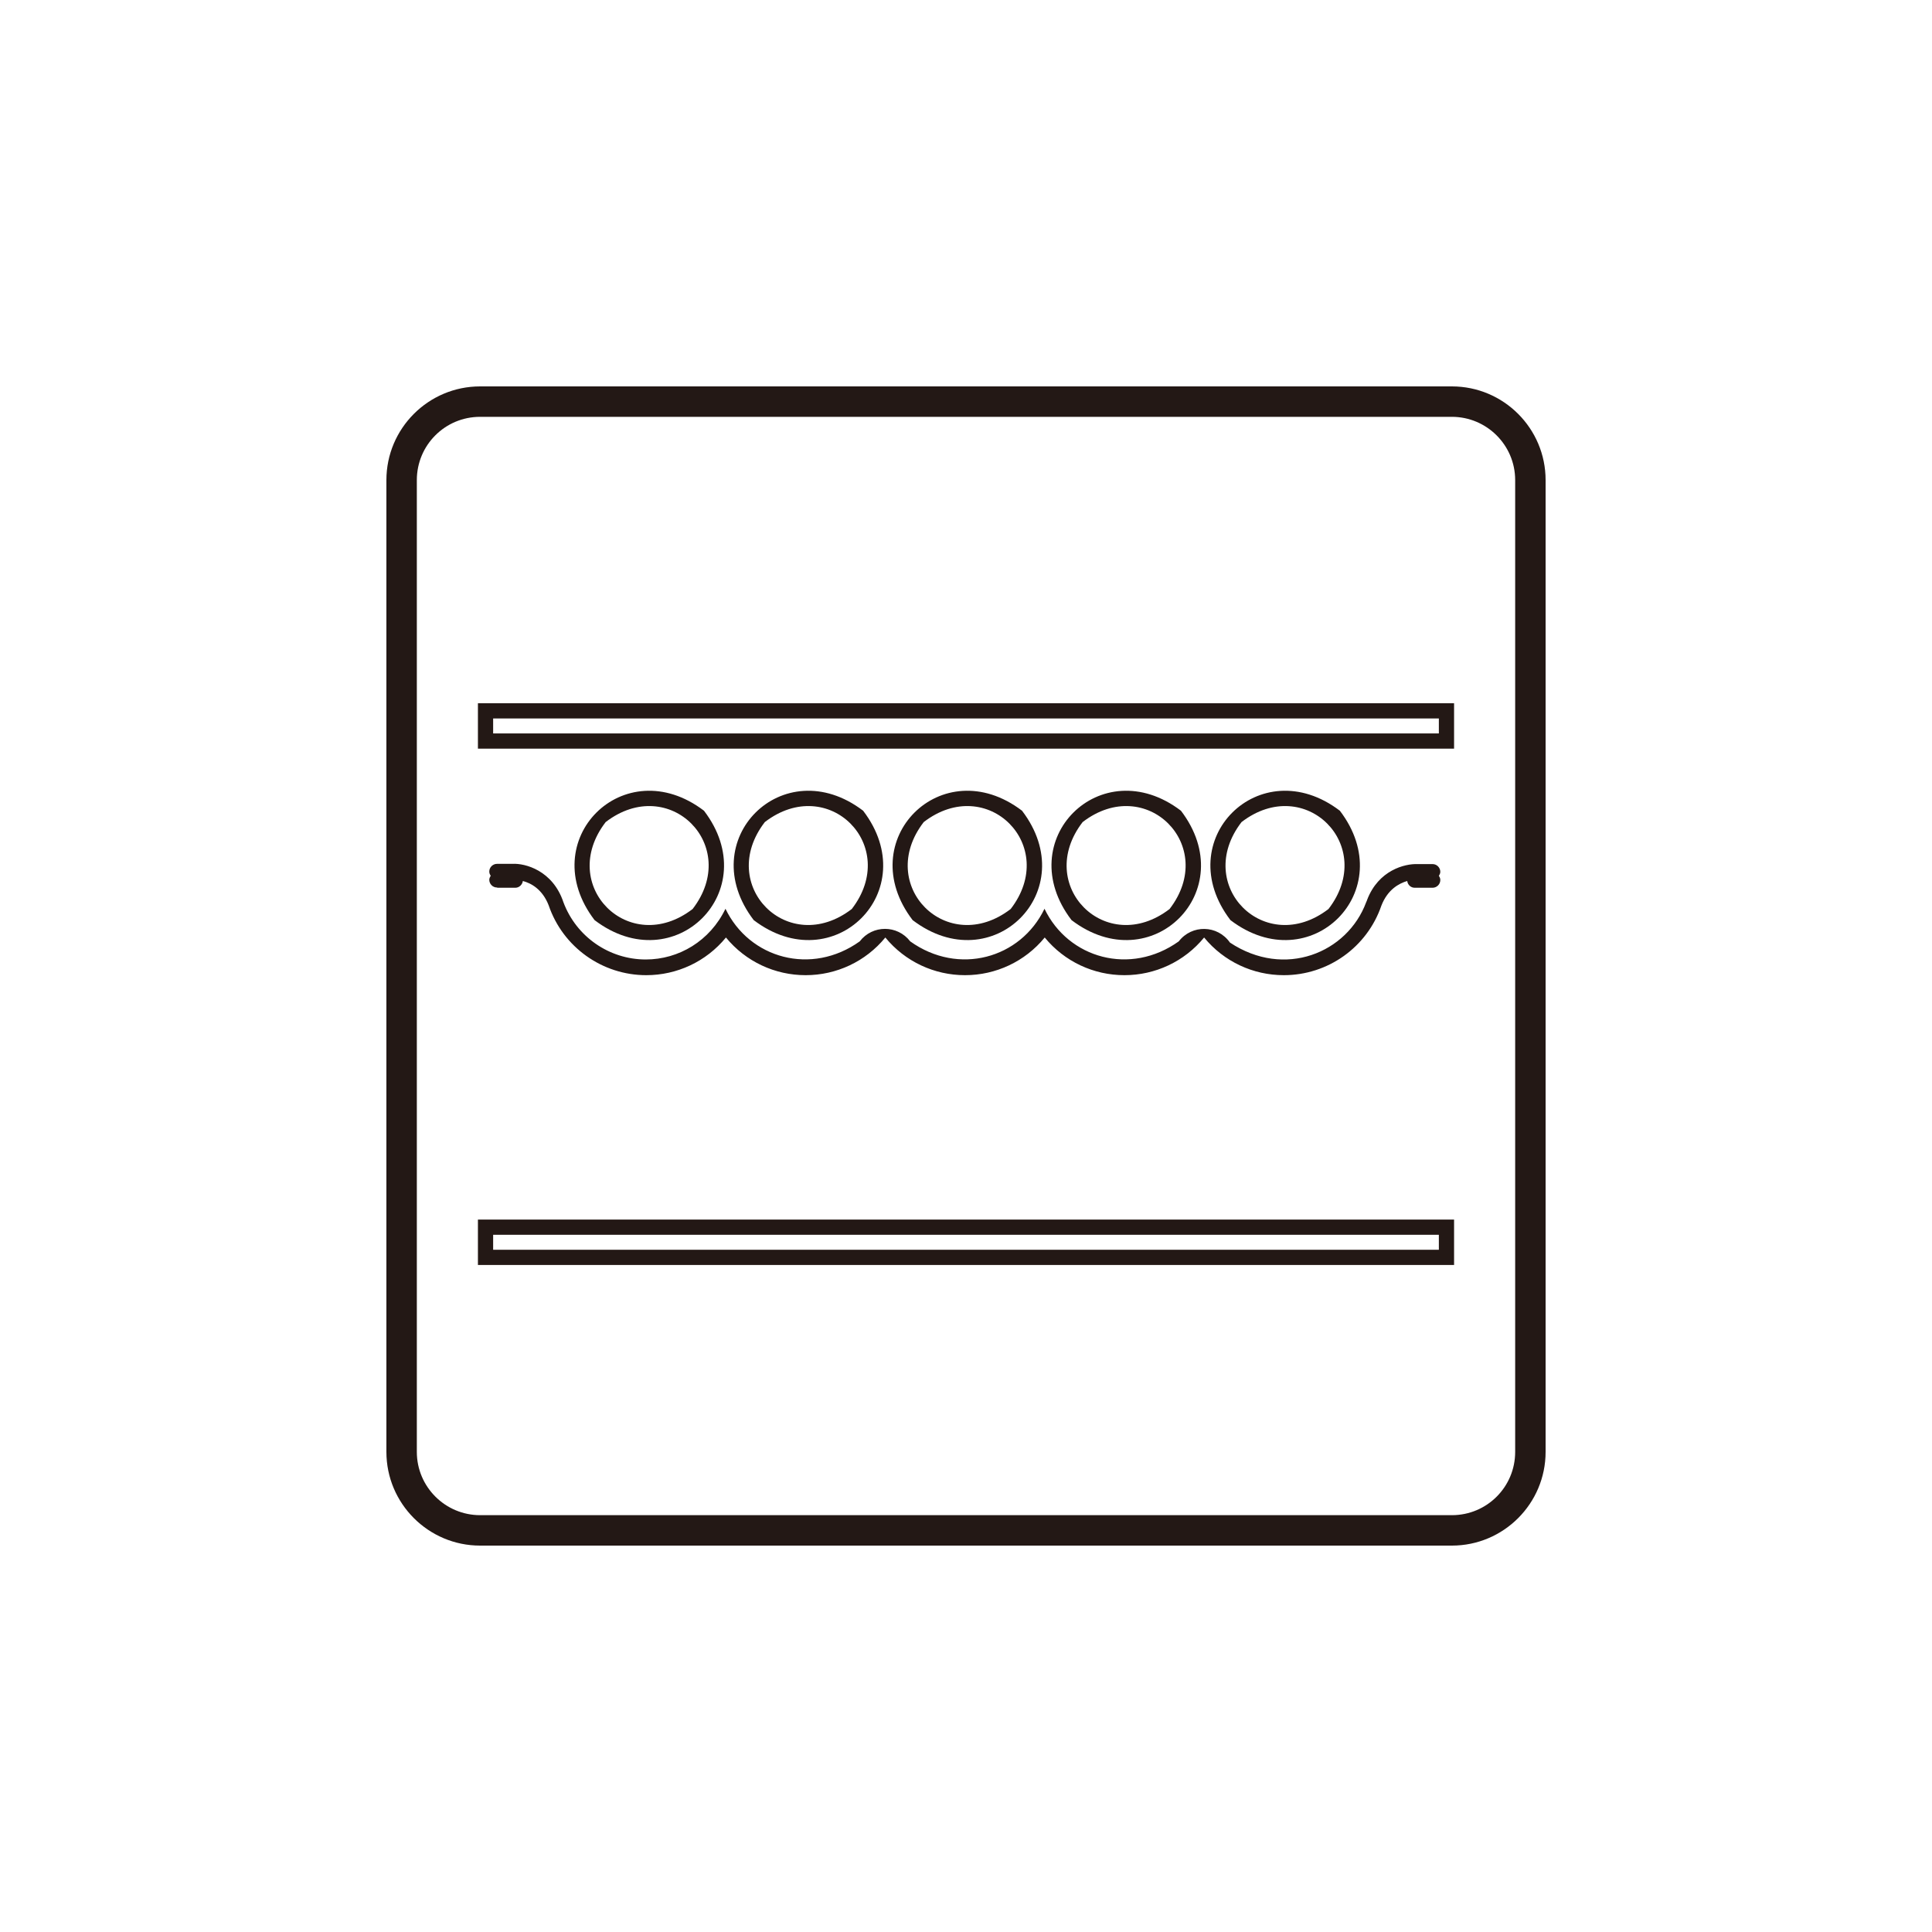 <?xml version="1.0" encoding="UTF-8"?><svg id="_层_1" xmlns="http://www.w3.org/2000/svg" viewBox="0 0 80 80"><defs><style>.cls-1{fill:#231815;}</style></defs><path class="cls-1" d="M29.15,33.57c-3.31-2.52-7.06,1.22-4.53,4.53,3.31,2.52,7.06-1.22,4.53-4.53Zm-4.07,.47c2.63-2.02,5.62,.98,3.6,3.6-2.63,2.02-5.62-.98-3.6-3.6Z"/><path class="cls-1" d="M19.79,52.38H60.21v-1.88H19.79v1.88Zm.63-1.25H59.58v.62H20.42v-.62Z"/><path class="cls-1" d="M20.6,36.76h.74c.16,0,.29-.13,.31-.28,.34,.09,.81,.34,1.07,1.01,.59,1.73,2.22,2.89,4.04,2.89,1.27,0,2.48-.56,3.3-1.56,.82,1,2.03,1.56,3.3,1.56s2.48-.56,3.3-1.56c.82,1,2.03,1.56,3.3,1.56s2.48-.56,3.3-1.56c.82,1,2.03,1.56,3.3,1.56s2.48-.56,3.3-1.56c.82,1,2.03,1.56,3.3,1.56,1.83,0,3.45-1.16,4.04-2.88,.26-.67,.73-.92,1.07-1.02,.02,.16,.15,.28,.31,.28h.74c.17,0,.32-.14,.32-.32,0-.06-.02-.12-.06-.17,.03-.05,.06-.11,.06-.17,0-.17-.14-.32-.32-.32h-.62c-.53-.02-1.62,.25-2.09,1.48h0s-.02,.07-.04,.1c-.78,2.1-3.38,3.17-5.64,1.67-.52-.74-1.58-.75-2.12-.05-2,1.43-4.57,.71-5.56-1.35-.99,2.06-3.56,2.78-5.56,1.35-.53-.69-1.56-.69-2.09,0-2,1.43-4.57,.71-5.56-1.35-.64,1.33-1.93,2.1-3.3,2.1-1.52,0-2.88-.95-3.41-2.37h0c-.44-1.32-1.59-1.62-2.11-1.59h-.64c-.17,0-.32,.14-.32,.32,0,.06,.02,.12,.06,.17-.03,.05-.06,.11-.06,.17,0,.17,.14,.32,.32,.32Z"/><path class="cls-1" d="M55.48,33.57c-3.31-2.52-7.06,1.22-4.53,4.53,3.31,2.52,7.06-1.22,4.53-4.53Zm-4.07,.47c2.63-2.02,5.62,.98,3.6,3.6-2.63,2.02-5.62-.98-3.6-3.6Z"/><path class="cls-1" d="M19.79,31H60.21v-1.88H19.79v1.88Zm.63-1.25H59.58v.62H20.42v-.62Z"/><path class="cls-1" d="M60.12,16H19.88c-2.14,0-3.88,1.74-3.88,3.88V60.12c0,2.14,1.74,3.88,3.88,3.88H60.12c2.14,0,3.88-1.74,3.88-3.88V19.88c0-2.14-1.74-3.88-3.88-3.88Zm2.62,44.12c0,1.45-1.17,2.62-2.62,2.62H19.88c-1.44,0-2.62-1.17-2.62-2.62V19.88c0-1.45,1.17-2.62,2.62-2.62H60.12c1.44,0,2.62,1.17,2.62,2.62V60.12Z"/><path class="cls-1" d="M42.32,33.57c-3.31-2.52-7.06,1.22-4.53,4.53,3.31,2.52,7.06-1.22,4.53-4.53Zm-4.07,.47c2.63-2.02,5.62,.98,3.6,3.6-2.63,2.02-5.62-.98-3.6-3.6Z"/><path class="cls-1" d="M48.9,33.57c-3.31-2.52-7.06,1.22-4.53,4.53,3.31,2.52,7.06-1.22,4.53-4.53Zm-4.07,.47c2.63-2.02,5.62,.98,3.6,3.6-2.63,2.02-5.62-.98-3.6-3.6Z"/><path class="cls-1" d="M35.74,33.57c-3.31-2.52-7.06,1.22-4.53,4.53,3.31,2.52,7.06-1.22,4.53-4.53Zm-4.07,.47c2.63-2.02,5.62,.98,3.6,3.6-2.63,2.02-5.62-.98-3.6-3.6Z"/></svg>